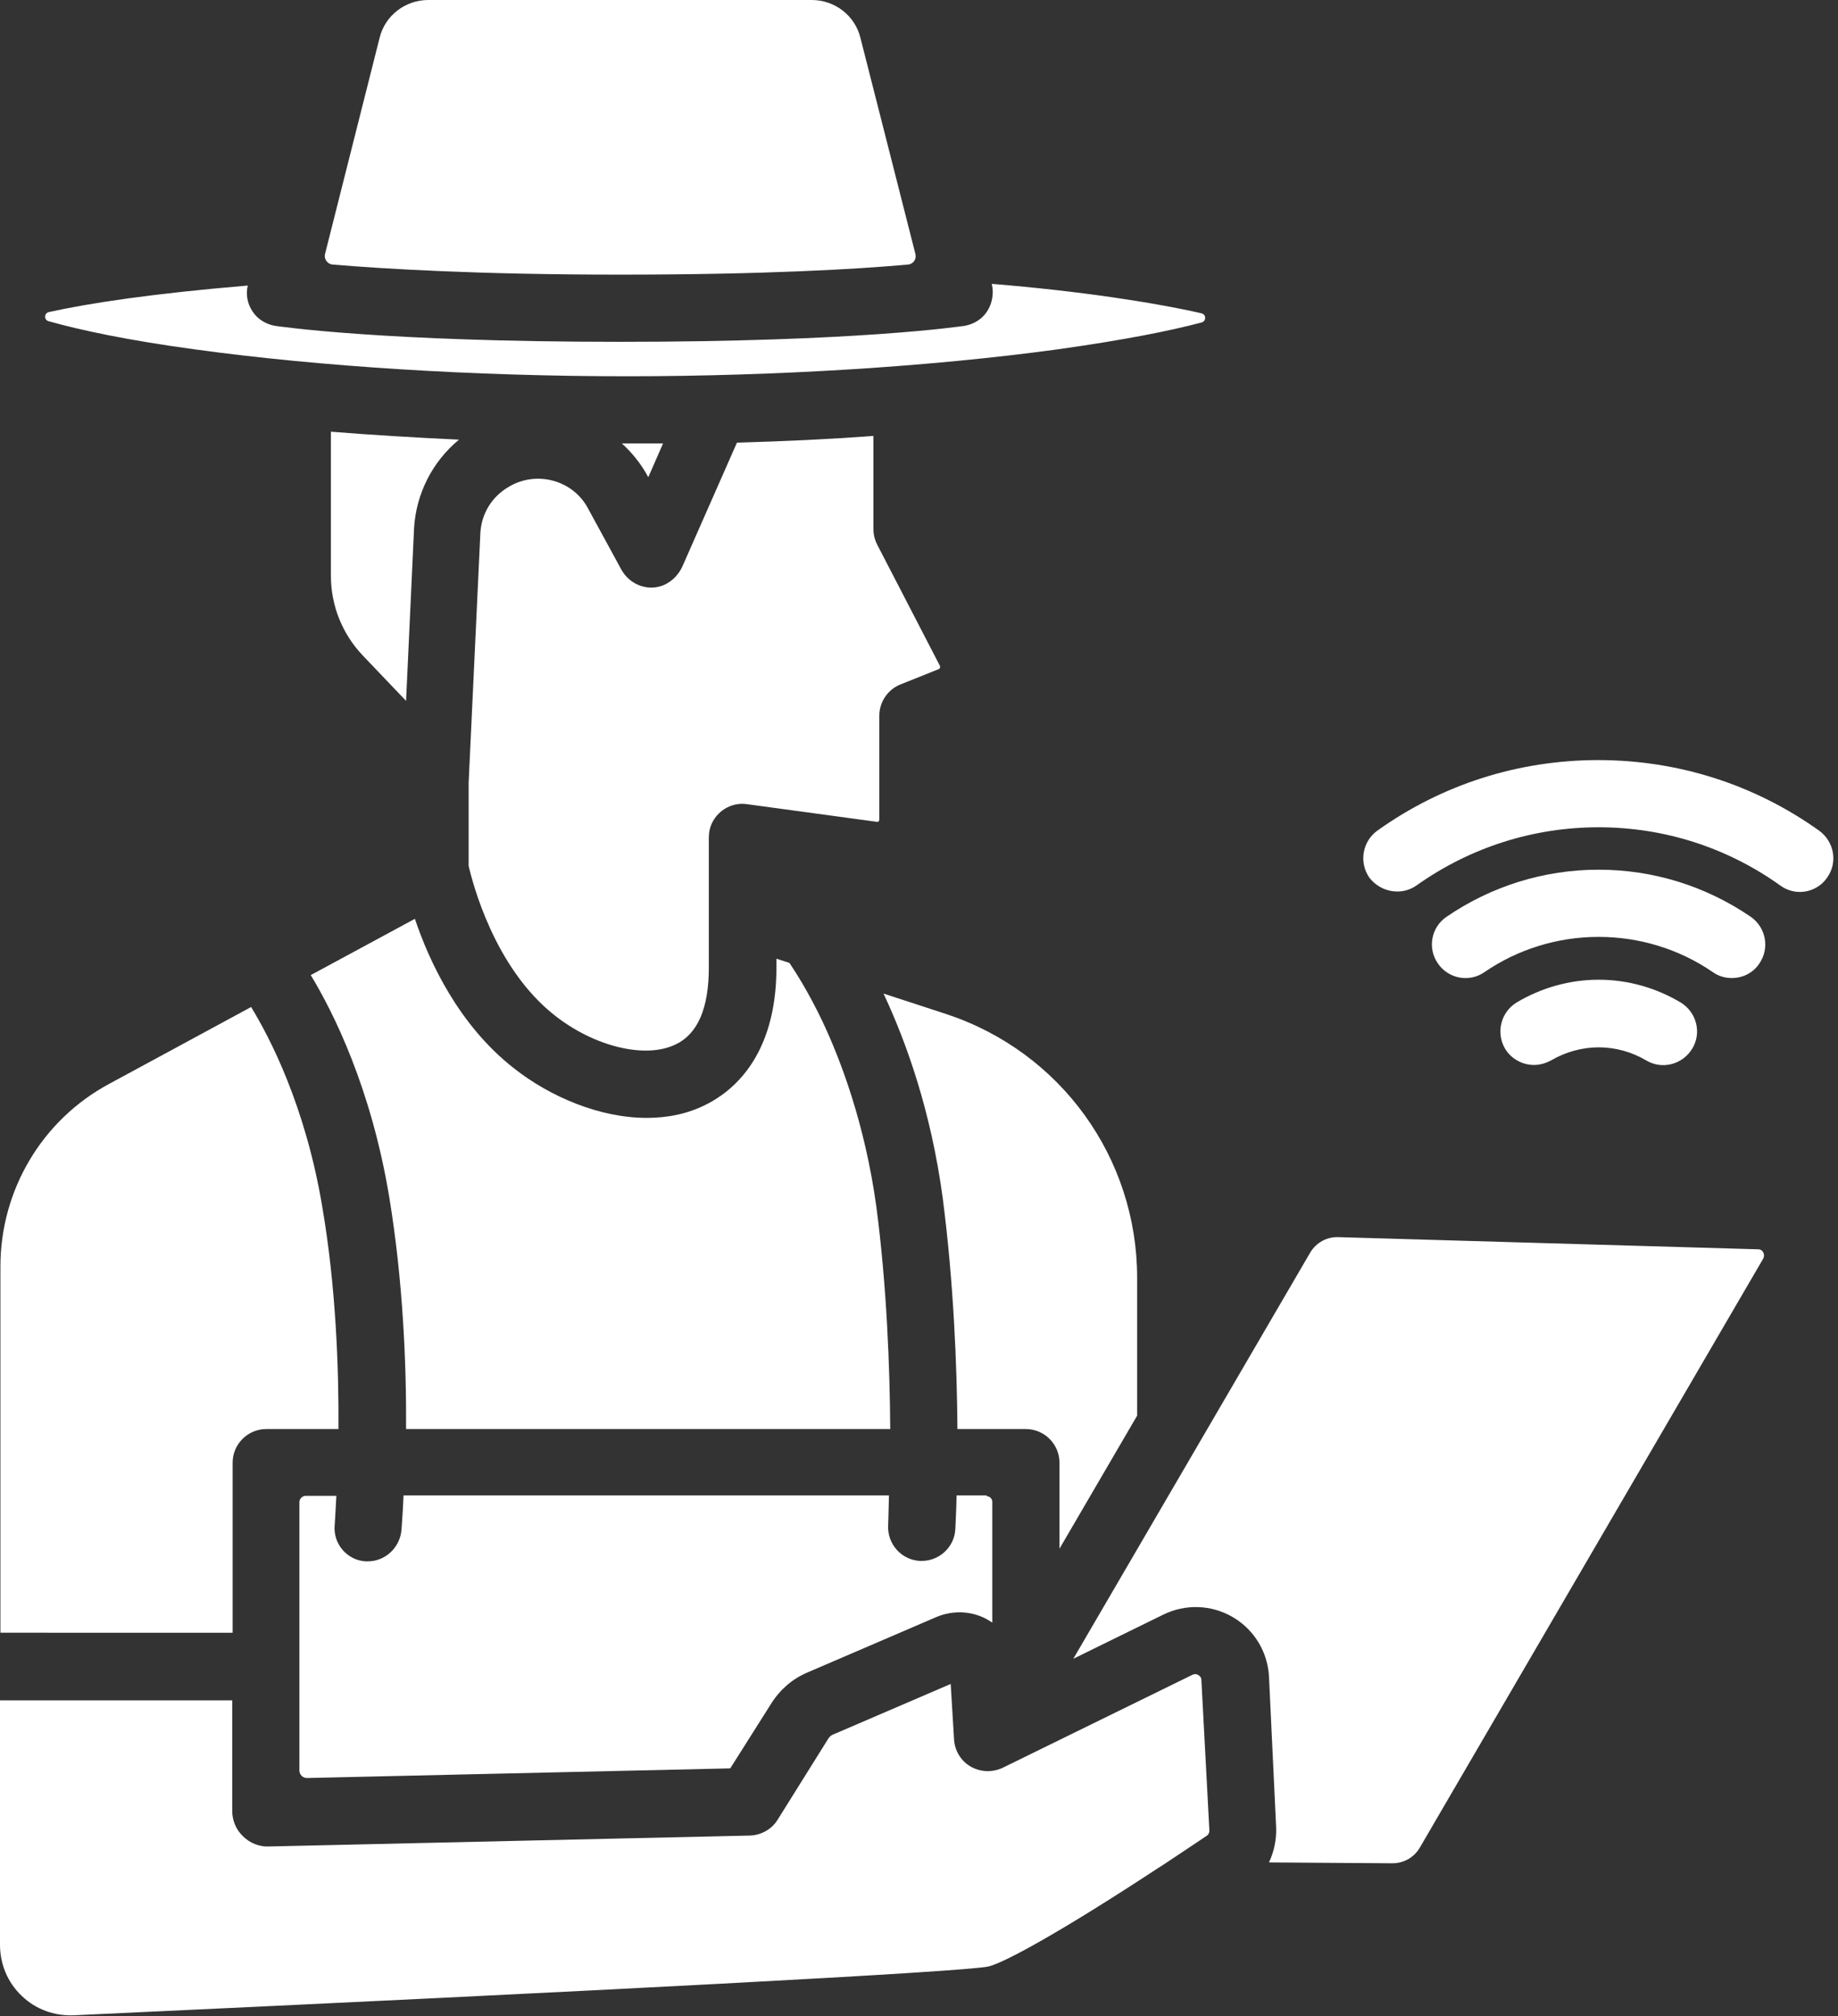 <?xml version="1.0" encoding="UTF-8" standalone="no"?><svg xmlns="http://www.w3.org/2000/svg" xmlns:xlink="http://www.w3.org/1999/xlink" fill="#ffffff" height="480.1" preserveAspectRatio="xMidYMid meet" version="1" viewBox="44.9 16.0 437.7 480.1" width="437.7" zoomAndPan="magnify"><rect x="44.9" y="16.0" width="437.7" height="480.1" fill="#333333" stroke="none"/><g id="change1_1"><path d="M425.6,249.3c-6.9,0-13.6,1.9-19.5,5.4c-3.8,2.3-5,7.2-2.8,11c1.5,2.5,4.2,3.9,6.9,3.9c1.4,0,2.8-0.4,4.1-1.1 c3.4-2,7.4-3.1,11.3-3.1c4,0,7.9,1.1,11.3,3.1c3.8,2.3,8.7,1,11-2.8c2.3-3.8,1-8.7-2.8-11C439.2,251.2,432.5,249.3,425.6,249.3z"/><path d="M382.3,226.8C395,217.8,410,213,425.6,213c15.6,0,30.6,4.8,43.3,13.9c1.4,1,3,1.5,4.6,1.5c2.5,0,5-1.2,6.5-3.4 c2.6-3.6,1.7-8.6-1.9-11.2c-15.4-11-33.6-16.8-52.6-16.8s-37.2,5.8-52.6,16.8c-3.6,2.6-4.4,7.6-1.9,11.2 C373.7,228.5,378.7,229.4,382.3,226.8z"/><path d="M457.3,248.9c2.6,0,5.1-1.2,6.6-3.5c2.5-3.7,1.5-8.6-2.1-11.1c-10.7-7.3-23.2-11.2-36.2-11.2s-25.5,3.9-36.2,11.2 c-3.7,2.5-4.6,7.5-2.1,11.1c2.5,3.7,7.5,4.6,11.1,2.1c8-5.5,17.5-8.4,27.2-8.4s19.2,2.9,27.2,8.4 C454.2,248.5,455.8,248.9,457.3,248.9z"/><path d="M463.6,313.5c1.1,0,1.7,1.2,1.2,2.2L383,456c-1.4,2.4-4,3.8-6.8,3.7h-0.2l-28.9-0.2c1.2-2.6,1.8-5.4,1.7-8.3l-1.7-35.9 c-0.3-5.9-3.5-11.2-8.6-14.2c-5.1-3-11.3-3.2-16.6-0.6l-21.4,10.5l56.4-96.7c1.4-2.4,4-3.8,6.7-3.7L463.6,313.5z"/><path d="M332.9,451.9c0,0.5-0.2,1-0.7,1.3c-3.9,2.6-7.6,5.1-11.1,7.4c-0.1,0-0.1,0.1-0.2,0.1c-23.1,15.2-37,22.8-40.7,23.6 c-6.7,1.3-90.1,5.7-217.7,11.6c-4.6,0.2-9.1-1.4-12.4-4.6c-3.4-3.2-5.2-7.6-5.2-12.2v-58.2h55.3v26.3c0,2.3,0.9,4.5,2.6,6.1 c1.6,1.6,3.9,2.5,6.1,2.4l114.6-2.6c2.7-0.1,5.2-1.5,6.6-3.8l12-19.2c0.3-0.5,0.7-0.9,1.3-1.1l27.9-12l0.8,13.3 c0.2,2.7,1.7,5.1,4,6.4c2.3,1.3,5.1,1.4,7.5,0.3l45.3-22.2c0.5-0.2,1-0.2,1.4,0.1c0.5,0.3,0.7,0.7,0.7,1.2L332.9,451.9z"/><path d="M279.9,372.3c0.7,0,1.3,0.6,1.3,1.3v28.8c-0.2-0.1-0.4-0.3-0.6-0.4c-3.8-2.4-8.6-2.7-12.8-0.9l-30.7,13.2 c-3.5,1.5-6.4,4-8.5,7.3l-9.8,15.5l-100.8,2.3c-1,0-1.8-0.8-1.8-1.8v-63.9c0-0.8,0.7-1.5,1.5-1.5h7.3c-0.2,4.3-0.4,6.9-0.4,7 c-0.4,4.4,2.9,8.3,7.3,8.6c0.2,0,0.4,0,0.6,0c4.1,0,7.6-3.2,8-7.4c0-0.4,0.3-3.4,0.5-8.3h115.6c-0.1,4.5-0.2,7.1-0.2,7.2 c-0.2,4.4,3.2,8.2,7.6,8.4c0.1,0,0.3,0,0.4,0c4.2,0,7.8-3.3,8-7.6c0-0.4,0.2-3.3,0.3-8H279.9z"/><path d="M315.7,320.3v32.8l-18.5,31.7v-20.5c0-4.4-3.6-8-8-8h-16.3c-0.1-14.9-0.9-35-3.5-55c-2.8-20.8-8.7-37.2-14.1-48.7l15,4.9 C297.5,266.5,315.7,291.7,315.7,320.3z"/><path d="M256.9,356.3H141.6c0.1-15.1-0.7-35.2-4-55.2c-4.3-26-13.3-44-18.7-52.9l24.8-13.4c3.4,10.1,10.4,25.3,23.6,35.6 c8.5,6.7,20.3,11.8,31.6,11.8c4.9,0,9.6-0.9,14-3.1c6.3-3.1,16.9-11.4,16.9-32.7v-2.1l3.1,1c1.6,2.4,4.6,7.1,7.8,13.8 c4.4,9.3,10.2,24.6,12.9,44.3C256.1,322.4,256.8,341.8,256.9,356.3z"/><path d="M125.5,356.3h-17.2c-4.4,0-8,3.6-8,8v40.5H45v-87.2c0-18.2,9.9-34.9,25.9-43.5l33.8-18.3c4.4,7.2,13,23.6,17,47.9 C124.9,322.5,125.6,341.9,125.5,356.3z"/><path d="M202.8,121.6l-3.5,8l-0.1-0.1c-1.6-3-3.7-5.6-6.2-7.9h1.3C197.1,121.6,199.9,121.6,202.8,121.6z"/><path d="M268.7,174.5c0.2,0.4,0,0.8-0.4,0.9l-9,3.6c-3,1.2-5,4.2-5,7.4l0,24.8c0,0.1,0,0.2-0.2,0.4c-0.2,0.2-0.4,0.1-0.4,0.1 l-30.9-4.2c-3.3-0.5-6.7,1.2-8.3,4.4c-0.6,1.2-0.8,2.4-0.8,3.7l0,30.8c0,9.6-2.6,15.8-7.9,18.3c-7.1,3.5-19.3,0.6-28.8-6.9 c-14.5-11.4-19.6-31.8-20.5-35.6v-19.8c0,0,0,0,0,0l2.8-59.6c0.3-4.6,2.8-8.6,6.8-10.9c3.2-1.9,7-2.4,10.6-1.4 c3.6,1,6.6,3.4,8.3,6.7l7.9,14.5c1.8,3.2,5.6,5,9.3,3.9c2.3-0.7,4.2-2.5,5.2-4.7l13-29.5c11-0.3,21.9-0.8,32.5-1.6V142 c0,1.3,0.3,2.5,0.9,3.7L268.7,174.5z"/><path d="M154.2,120.7c-6.3,5.2-10.2,12.8-10.7,21.1v0.1l-1.9,41L131.2,172c-4.8-5.1-7.5-11.8-7.5-18.9v-34.3 C133.6,119.6,143.8,120.2,154.2,120.7z"/><path d="M331,90.6c1.2,0.3,1.2,1.9,0,2.2c-7.5,2-18.6,4.2-34.3,6.4c-30.1,4.1-66.5,6.4-102.5,6.4c-36.5,0-73-2.3-102.9-6.4 c-16.2-2.2-27.3-4.6-34.8-6.7c-1.2-0.3-1.1-2,0.1-2.2c9.5-2.1,24.6-4.4,47.3-6.3c-0.5,2.1-0.1,4.3,1.1,6.1c1.2,1.9,3.2,3.1,5.4,3.5 c1,0.1,25.1,3.8,82.1,3.8c57,0,81.1-3.7,82.1-3.8c2.2-0.4,4.2-1.6,5.4-3.5c1.2-1.9,1.6-4.2,1.1-6.4l0-0.1 C302,85.3,319.5,88,331,90.6z"/><path d="M262.9,76.5c0.3,1.2-0.5,2.4-1.8,2.5c-12,1.1-34.3,2.4-68.5,2.4c-34.2,0-56.5-1.4-68.5-2.4c-1.2-0.1-2.1-1.3-1.8-2.5 l13-51.5c1.3-5.3,6.1-9,11.6-9h91.3c5.5,0,10.3,3.7,11.6,9L262.9,76.5z"/></g></svg>